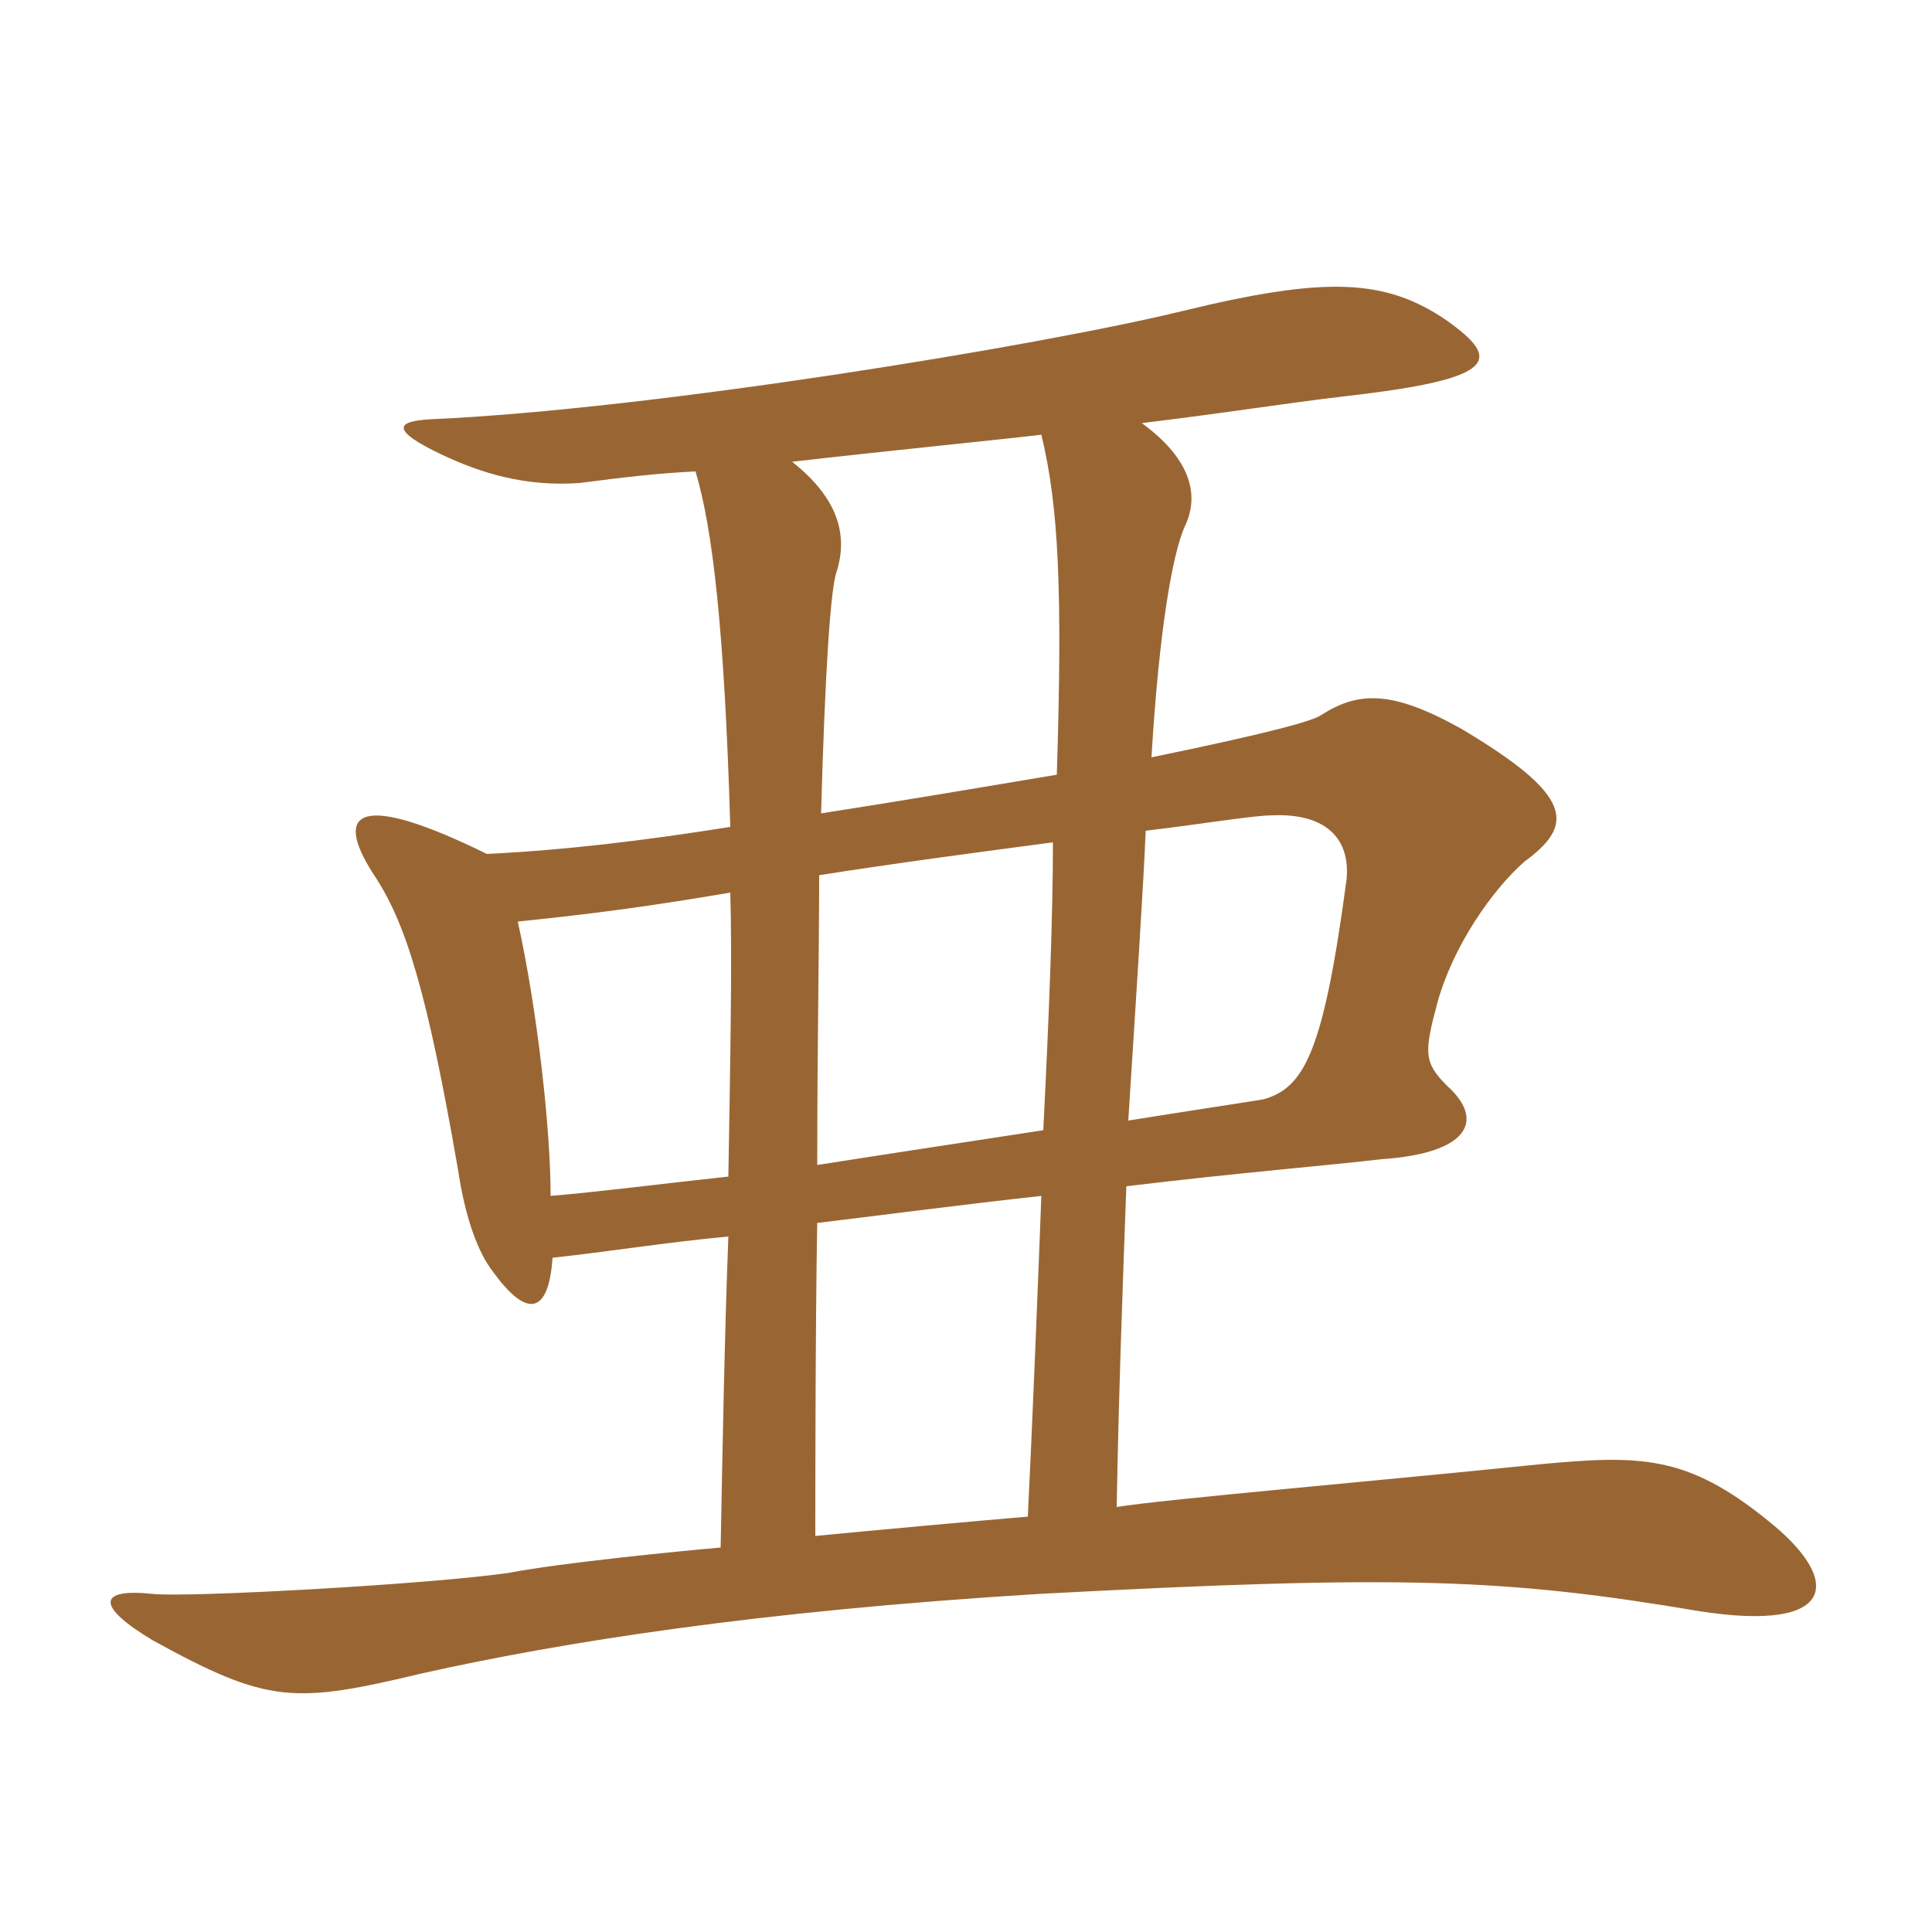 <svg xmlns="http://www.w3.org/2000/svg" xmlns:xlink="http://www.w3.org/1999/xlink" width="150" height="150"><path fill="#996633" padding="10" d="M88.95 64.50C93.90 63.90 97.35 63.30 98.85 63.30C102.75 63.15 104.85 64.95 104.55 68.25C102.75 81.75 101.25 84.45 98.10 85.35C96.30 85.65 92.25 86.25 87.60 87C88.20 77.55 88.80 68.40 88.95 64.50ZM56.55 91.35C51 91.95 46.35 92.55 42.75 92.85C42.75 87.60 41.70 78.30 40.20 71.55C46.05 70.95 50.55 70.35 56.70 69.30C56.85 74.40 56.70 82.35 56.55 91.35ZM63.60 67.95C69.30 67.05 76.05 66.15 81.75 65.40C81.75 70.95 81.45 78.90 81 87.75C75.15 88.65 69.15 89.55 63.45 90.45C63.45 81.45 63.60 73.65 63.60 67.95ZM63.45 94.95C67.20 94.50 75.30 93.45 80.85 92.85C80.55 100.80 80.10 111.75 79.80 117.75C76.20 118.05 67.95 118.80 63.30 119.25C63.30 117.30 63.30 102.75 63.45 94.95ZM80.85 33.75C82.20 39.30 82.50 45.90 82.05 60.15C76.65 61.05 70.50 62.10 63.75 63.15C64.05 52.05 64.50 45.60 64.95 44.40C65.85 41.55 65.10 38.70 61.50 35.85C67.95 35.10 78.45 34.05 80.85 33.75ZM54 36.60C55.35 41.10 56.25 49.05 56.70 64.20C50.10 65.25 43.95 66 37.80 66.30C28.05 61.50 25.80 62.85 28.95 67.80C31.50 71.55 33.15 76.95 35.55 90.75C36.15 94.80 37.20 97.35 38.25 98.70C40.95 102.45 42.60 102 42.90 97.65C47.10 97.20 51.75 96.45 56.55 96C56.25 103.80 56.10 112.35 55.95 120.15C52.50 120.45 43.50 121.35 39.60 122.10C33.60 123 14.40 124.05 11.85 123.75C7.65 123.30 7.35 124.65 11.85 127.35C20.85 132.30 22.80 132.30 32.85 129.90C43.65 127.50 58.65 125.10 80.70 123.75C108.90 122.25 116.85 122.55 132 125.10C142.65 126.75 143.10 122.70 137.25 118.05C130.95 112.95 127.35 112.95 119.40 113.70C106.20 115.05 90.45 116.40 86.70 117C86.85 108.45 87.15 100.20 87.45 92.10C96.15 91.05 103.50 90.45 107.25 90C114 89.55 115.35 87 112.35 84.30C110.55 82.50 110.55 81.75 111.60 77.85C112.80 73.50 115.80 69.15 118.35 66.90C122.25 64.05 122.25 61.80 113.40 56.55C108 53.55 105.45 53.70 102.60 55.50C102 55.95 98.85 56.85 89.40 58.80C90 48.75 91.05 43.05 91.95 40.95C93.15 38.55 92.55 35.70 88.65 32.85C96 31.95 99.45 31.35 104.55 30.75C116.40 29.40 116.55 27.90 112.35 24.90C107.55 21.60 102.90 21.45 91.80 24.15C80.70 26.85 50.55 31.80 33.45 32.55C30.60 32.70 30.45 33.45 34.20 35.25C37.35 36.75 40.80 37.80 45 37.50C48.45 37.05 51 36.75 54 36.60Z"/></svg>